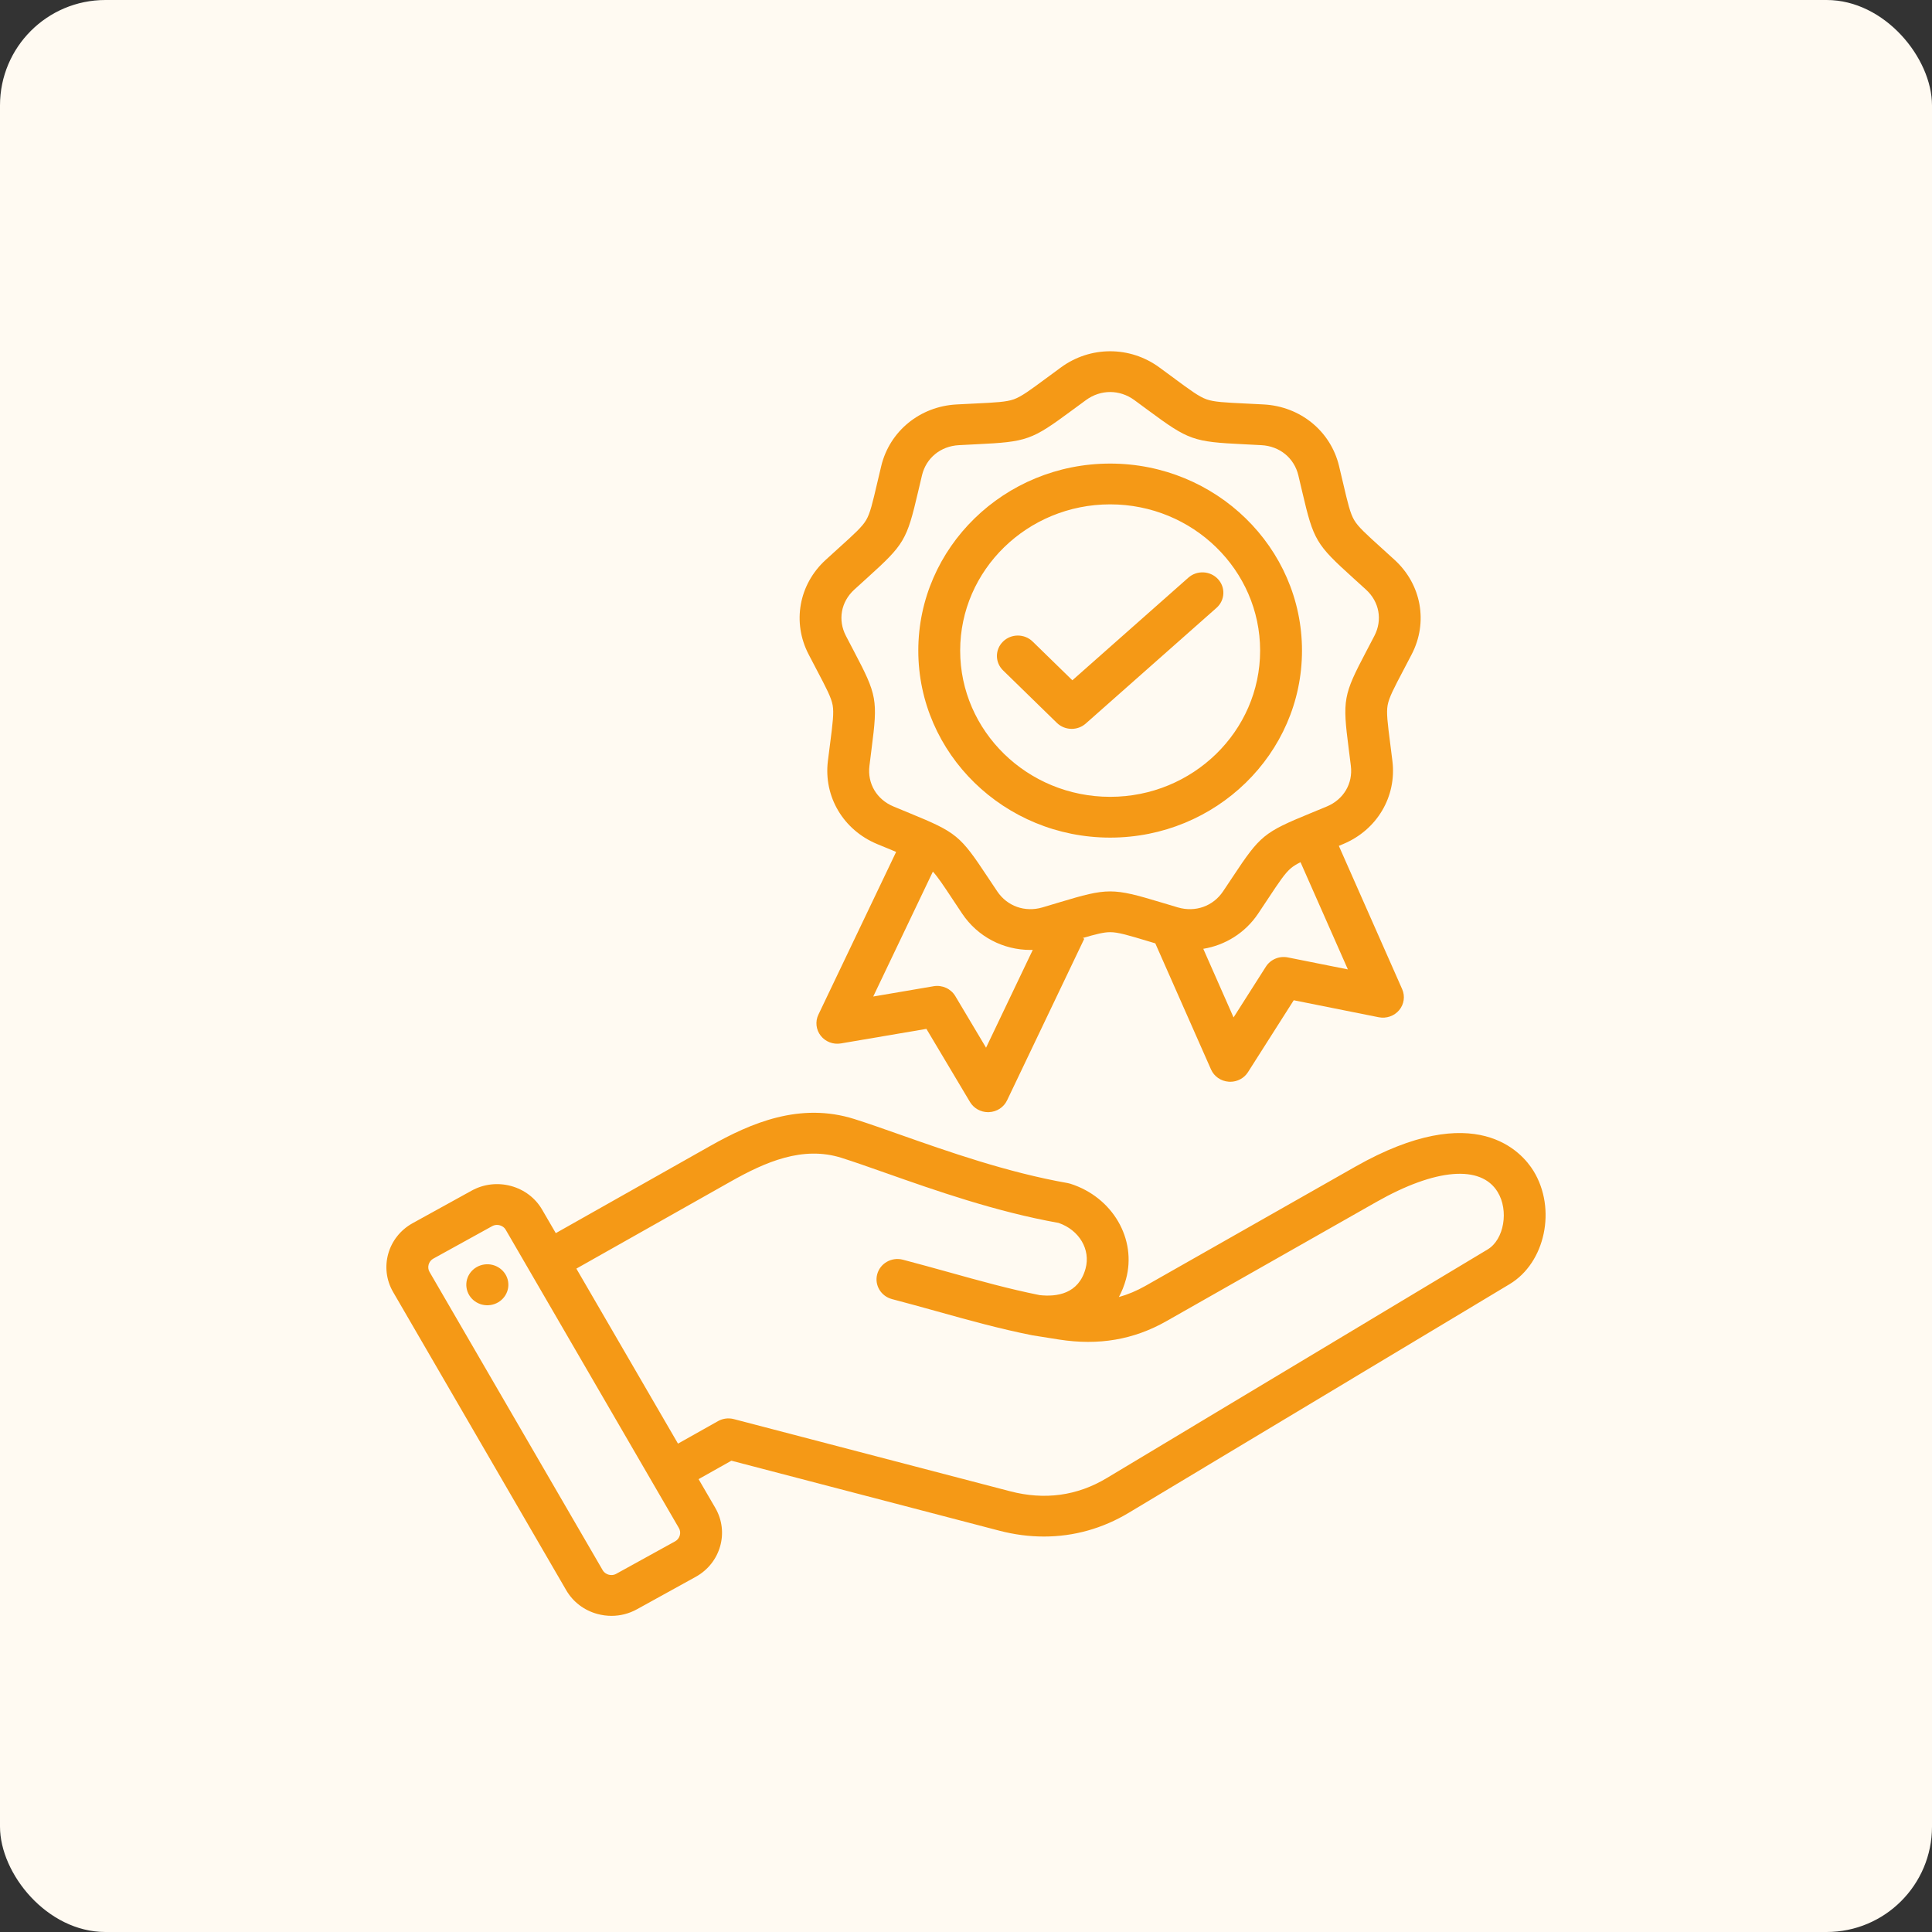 <svg width="55" height="55" viewBox="0 0 55 55" fill="none" xmlns="http://www.w3.org/2000/svg">
<rect x="0" y="0" width="55" height="55" fill="#333333" stroke="none"/>
<rect width="55" height="55" rx="3" fill="#FFFAF2"/>
<path d="M43.655 33.333C43.334 32.811 42.021 31.261 38.581 33.214L32.607 36.607C32.36 36.746 32.111 36.852 31.852 36.924C31.936 36.769 32.004 36.6 32.054 36.417C32.369 35.273 31.672 34.079 30.469 33.698C30.443 33.69 30.417 33.684 30.391 33.679C28.679 33.378 26.987 32.782 25.628 32.303C25.154 32.136 24.707 31.978 24.326 31.858C22.772 31.366 21.373 31.971 20.209 32.628L15.822 35.105L15.435 34.439C15.242 34.105 14.925 33.865 14.545 33.762C14.165 33.66 13.767 33.707 13.425 33.896L11.748 34.821C11.04 35.211 10.79 36.09 11.191 36.781L16.119 45.27C16.313 45.604 16.629 45.844 17.01 45.947C17.141 45.982 17.275 46 17.407 46C17.659 46 17.906 45.937 18.13 45.814L19.806 44.889C20.514 44.498 20.764 43.619 20.364 42.928L19.887 42.108L20.821 41.583L28.447 43.575C28.875 43.687 29.301 43.742 29.72 43.742C30.567 43.742 31.385 43.515 32.133 43.066L42.975 36.557C43.993 35.947 44.316 34.41 43.655 33.333ZM19.22 43.878L17.543 44.803C17.455 44.852 17.37 44.839 17.328 44.828C17.285 44.816 17.206 44.784 17.156 44.698L12.228 36.209C12.152 36.078 12.201 35.905 12.335 35.831L14.011 34.906C14.06 34.879 14.108 34.871 14.149 34.871C14.181 34.871 14.208 34.876 14.227 34.882C14.27 34.893 14.349 34.925 14.398 35.011L19.327 43.501C19.403 43.631 19.354 43.804 19.22 43.878ZM29.406 38.016L30.149 38.134C31.276 38.31 32.276 38.139 33.206 37.61L39.181 34.218C40.865 33.261 42.156 33.153 42.633 33.93C42.96 34.461 42.817 35.288 42.351 35.568L31.508 42.077C30.665 42.584 29.738 42.71 28.755 42.453L20.891 40.399C20.738 40.359 20.576 40.38 20.439 40.457L19.301 41.097L16.408 36.115L20.806 33.633C21.79 33.078 22.852 32.612 23.958 32.962C24.32 33.077 24.738 33.224 25.223 33.395C26.613 33.885 28.34 34.494 30.136 34.814C30.724 35.017 31.053 35.571 30.903 36.116C30.706 36.835 30.088 36.924 29.595 36.869C28.719 36.693 27.885 36.461 27.003 36.215C26.583 36.099 26.149 35.978 25.703 35.861C25.385 35.778 25.058 35.962 24.973 36.272C24.888 36.581 25.077 36.9 25.395 36.983C25.831 37.097 26.261 37.217 26.676 37.332C27.589 37.586 28.452 37.827 29.382 38.012M14.466 36.49C14.513 36.809 14.287 37.105 13.96 37.152C13.633 37.199 13.329 36.978 13.281 36.659C13.233 36.34 13.46 36.044 13.787 35.997C14.114 35.951 14.418 36.172 14.466 36.49ZM23.25 19.069C23.526 19.593 23.664 19.856 23.704 20.075C23.743 20.293 23.706 20.586 23.631 21.17C23.612 21.317 23.59 21.481 23.568 21.665C23.444 22.677 24.006 23.626 24.967 24.027C25.141 24.1 25.297 24.164 25.437 24.221C25.463 24.232 25.487 24.242 25.511 24.252L23.297 28.887C23.204 29.083 23.23 29.314 23.365 29.486C23.5 29.657 23.721 29.742 23.94 29.704L26.373 29.29L27.614 31.372C27.721 31.551 27.918 31.661 28.129 31.661C28.138 31.661 28.147 31.661 28.156 31.66C28.378 31.651 28.576 31.521 28.669 31.325L30.867 26.724L30.823 26.704C31.2 26.593 31.422 26.537 31.604 26.537C31.831 26.537 32.121 26.624 32.698 26.798C32.758 26.816 32.822 26.835 32.889 26.855L34.475 30.445C34.563 30.644 34.756 30.778 34.978 30.794C34.992 30.795 35.007 30.796 35.022 30.796C35.227 30.796 35.419 30.693 35.528 30.521L36.83 28.475L39.25 28.959C39.468 29.002 39.692 28.924 39.832 28.756C39.972 28.588 40.004 28.359 39.917 28.16L38.114 24.08C38.155 24.063 38.197 24.045 38.24 24.027C39.201 23.626 39.763 22.677 39.639 21.665C39.617 21.481 39.596 21.317 39.577 21.171C39.502 20.586 39.464 20.293 39.503 20.075C39.543 19.856 39.681 19.593 39.957 19.069C40.026 18.938 40.103 18.791 40.189 18.625C40.66 17.716 40.465 16.637 39.703 15.94C39.565 15.813 39.441 15.701 39.329 15.6C38.887 15.2 38.664 14.999 38.551 14.806C38.437 14.614 38.369 14.326 38.235 13.752C38.201 13.608 38.164 13.447 38.12 13.267C37.882 12.275 37.021 11.57 35.977 11.514C35.788 11.503 35.619 11.495 35.467 11.488C34.864 11.459 34.561 11.444 34.347 11.368C34.133 11.292 33.892 11.114 33.41 10.758C33.289 10.669 33.154 10.569 33.002 10.458C32.166 9.847 31.042 9.847 30.205 10.458C30.053 10.569 29.918 10.669 29.797 10.758C29.316 11.114 29.074 11.292 28.86 11.368C28.646 11.444 28.344 11.459 27.741 11.488C27.589 11.495 27.42 11.503 27.23 11.514C26.187 11.57 25.326 12.275 25.087 13.267C25.044 13.447 25.006 13.608 24.972 13.752C24.838 14.326 24.771 14.614 24.657 14.806C24.543 14.999 24.321 15.2 23.878 15.6C23.767 15.701 23.643 15.813 23.504 15.94C22.742 16.637 22.547 17.716 23.018 18.625C23.104 18.791 23.181 18.937 23.25 19.069ZM28.071 29.826L27.195 28.356C27.069 28.146 26.823 28.034 26.577 28.076L24.859 28.369L26.557 24.813C26.698 24.965 26.855 25.202 27.114 25.593C27.196 25.717 27.288 25.856 27.392 26.011C27.834 26.67 28.564 27.043 29.335 27.043C29.357 27.043 29.379 27.041 29.401 27.041L28.071 29.826ZM36.663 27.256C36.418 27.207 36.169 27.312 36.037 27.519L35.117 28.964L34.255 27.011C34.879 26.908 35.447 26.559 35.815 26.011C35.919 25.856 36.011 25.717 36.093 25.593C36.421 25.098 36.585 24.85 36.76 24.707C36.828 24.652 36.912 24.6 37.023 24.545L38.371 27.597L36.663 27.256ZM24.319 16.786C24.456 16.661 24.578 16.551 24.688 16.451C25.745 15.495 25.813 15.381 26.134 14.01C26.167 13.868 26.204 13.709 26.247 13.531C26.365 13.038 26.777 12.701 27.296 12.673C27.483 12.663 27.65 12.655 27.8 12.647C29.24 12.578 29.367 12.532 30.516 11.683C30.636 11.595 30.769 11.497 30.919 11.387C31.127 11.236 31.365 11.16 31.604 11.16C31.842 11.16 32.081 11.236 32.289 11.387C32.439 11.497 32.572 11.595 32.691 11.683C33.84 12.532 33.968 12.577 35.408 12.647C35.557 12.655 35.724 12.663 35.911 12.673C36.43 12.701 36.842 13.038 36.961 13.531C37.003 13.709 37.04 13.868 37.074 14.01C37.395 15.381 37.462 15.495 38.519 16.451C38.629 16.55 38.752 16.661 38.888 16.786C39.267 17.133 39.361 17.649 39.126 18.101C39.041 18.264 38.965 18.409 38.897 18.539C38.239 19.79 38.215 19.92 38.395 21.315C38.413 21.46 38.434 21.621 38.456 21.803C38.518 22.306 38.249 22.76 37.772 22.959C37.599 23.031 37.446 23.094 37.307 23.151C35.978 23.697 35.875 23.782 35.093 24.963C35.011 25.085 34.921 25.222 34.818 25.375C34.534 25.799 34.029 25.978 33.531 25.832C33.352 25.779 33.192 25.731 33.049 25.688C31.671 25.273 31.536 25.273 30.158 25.688C30.015 25.731 29.855 25.779 29.676 25.832C29.179 25.978 28.673 25.799 28.389 25.375C28.286 25.222 28.196 25.085 28.114 24.963C27.332 23.782 27.229 23.697 25.9 23.151C25.762 23.094 25.608 23.031 25.436 22.959C24.958 22.76 24.689 22.306 24.751 21.803C24.773 21.621 24.794 21.46 24.812 21.315C24.992 19.92 24.968 19.79 24.31 18.539C24.242 18.409 24.166 18.264 24.081 18.101C23.847 17.649 23.94 17.133 24.319 16.786ZM31.604 23.845C34.615 23.845 37.065 21.457 37.065 18.521C37.065 15.585 34.615 13.197 31.604 13.197C28.592 13.197 26.142 15.585 26.142 18.521C26.142 21.457 28.592 23.845 31.604 23.845ZM31.604 14.358C33.958 14.358 35.873 16.226 35.873 18.521C35.873 20.816 33.958 22.684 31.604 22.684C29.249 22.684 27.334 20.817 27.334 18.521C27.334 16.226 29.249 14.358 31.604 14.358ZM30.087 20.579L28.555 19.084C28.322 18.858 28.322 18.49 28.555 18.263C28.787 18.036 29.164 18.036 29.397 18.263L30.528 19.366L33.831 16.444C34.075 16.229 34.451 16.247 34.672 16.484C34.894 16.721 34.875 17.089 34.632 17.304L30.909 20.598C30.795 20.699 30.652 20.749 30.509 20.749C30.356 20.749 30.203 20.692 30.087 20.579Z" fill="#F59916"/>
</svg>
